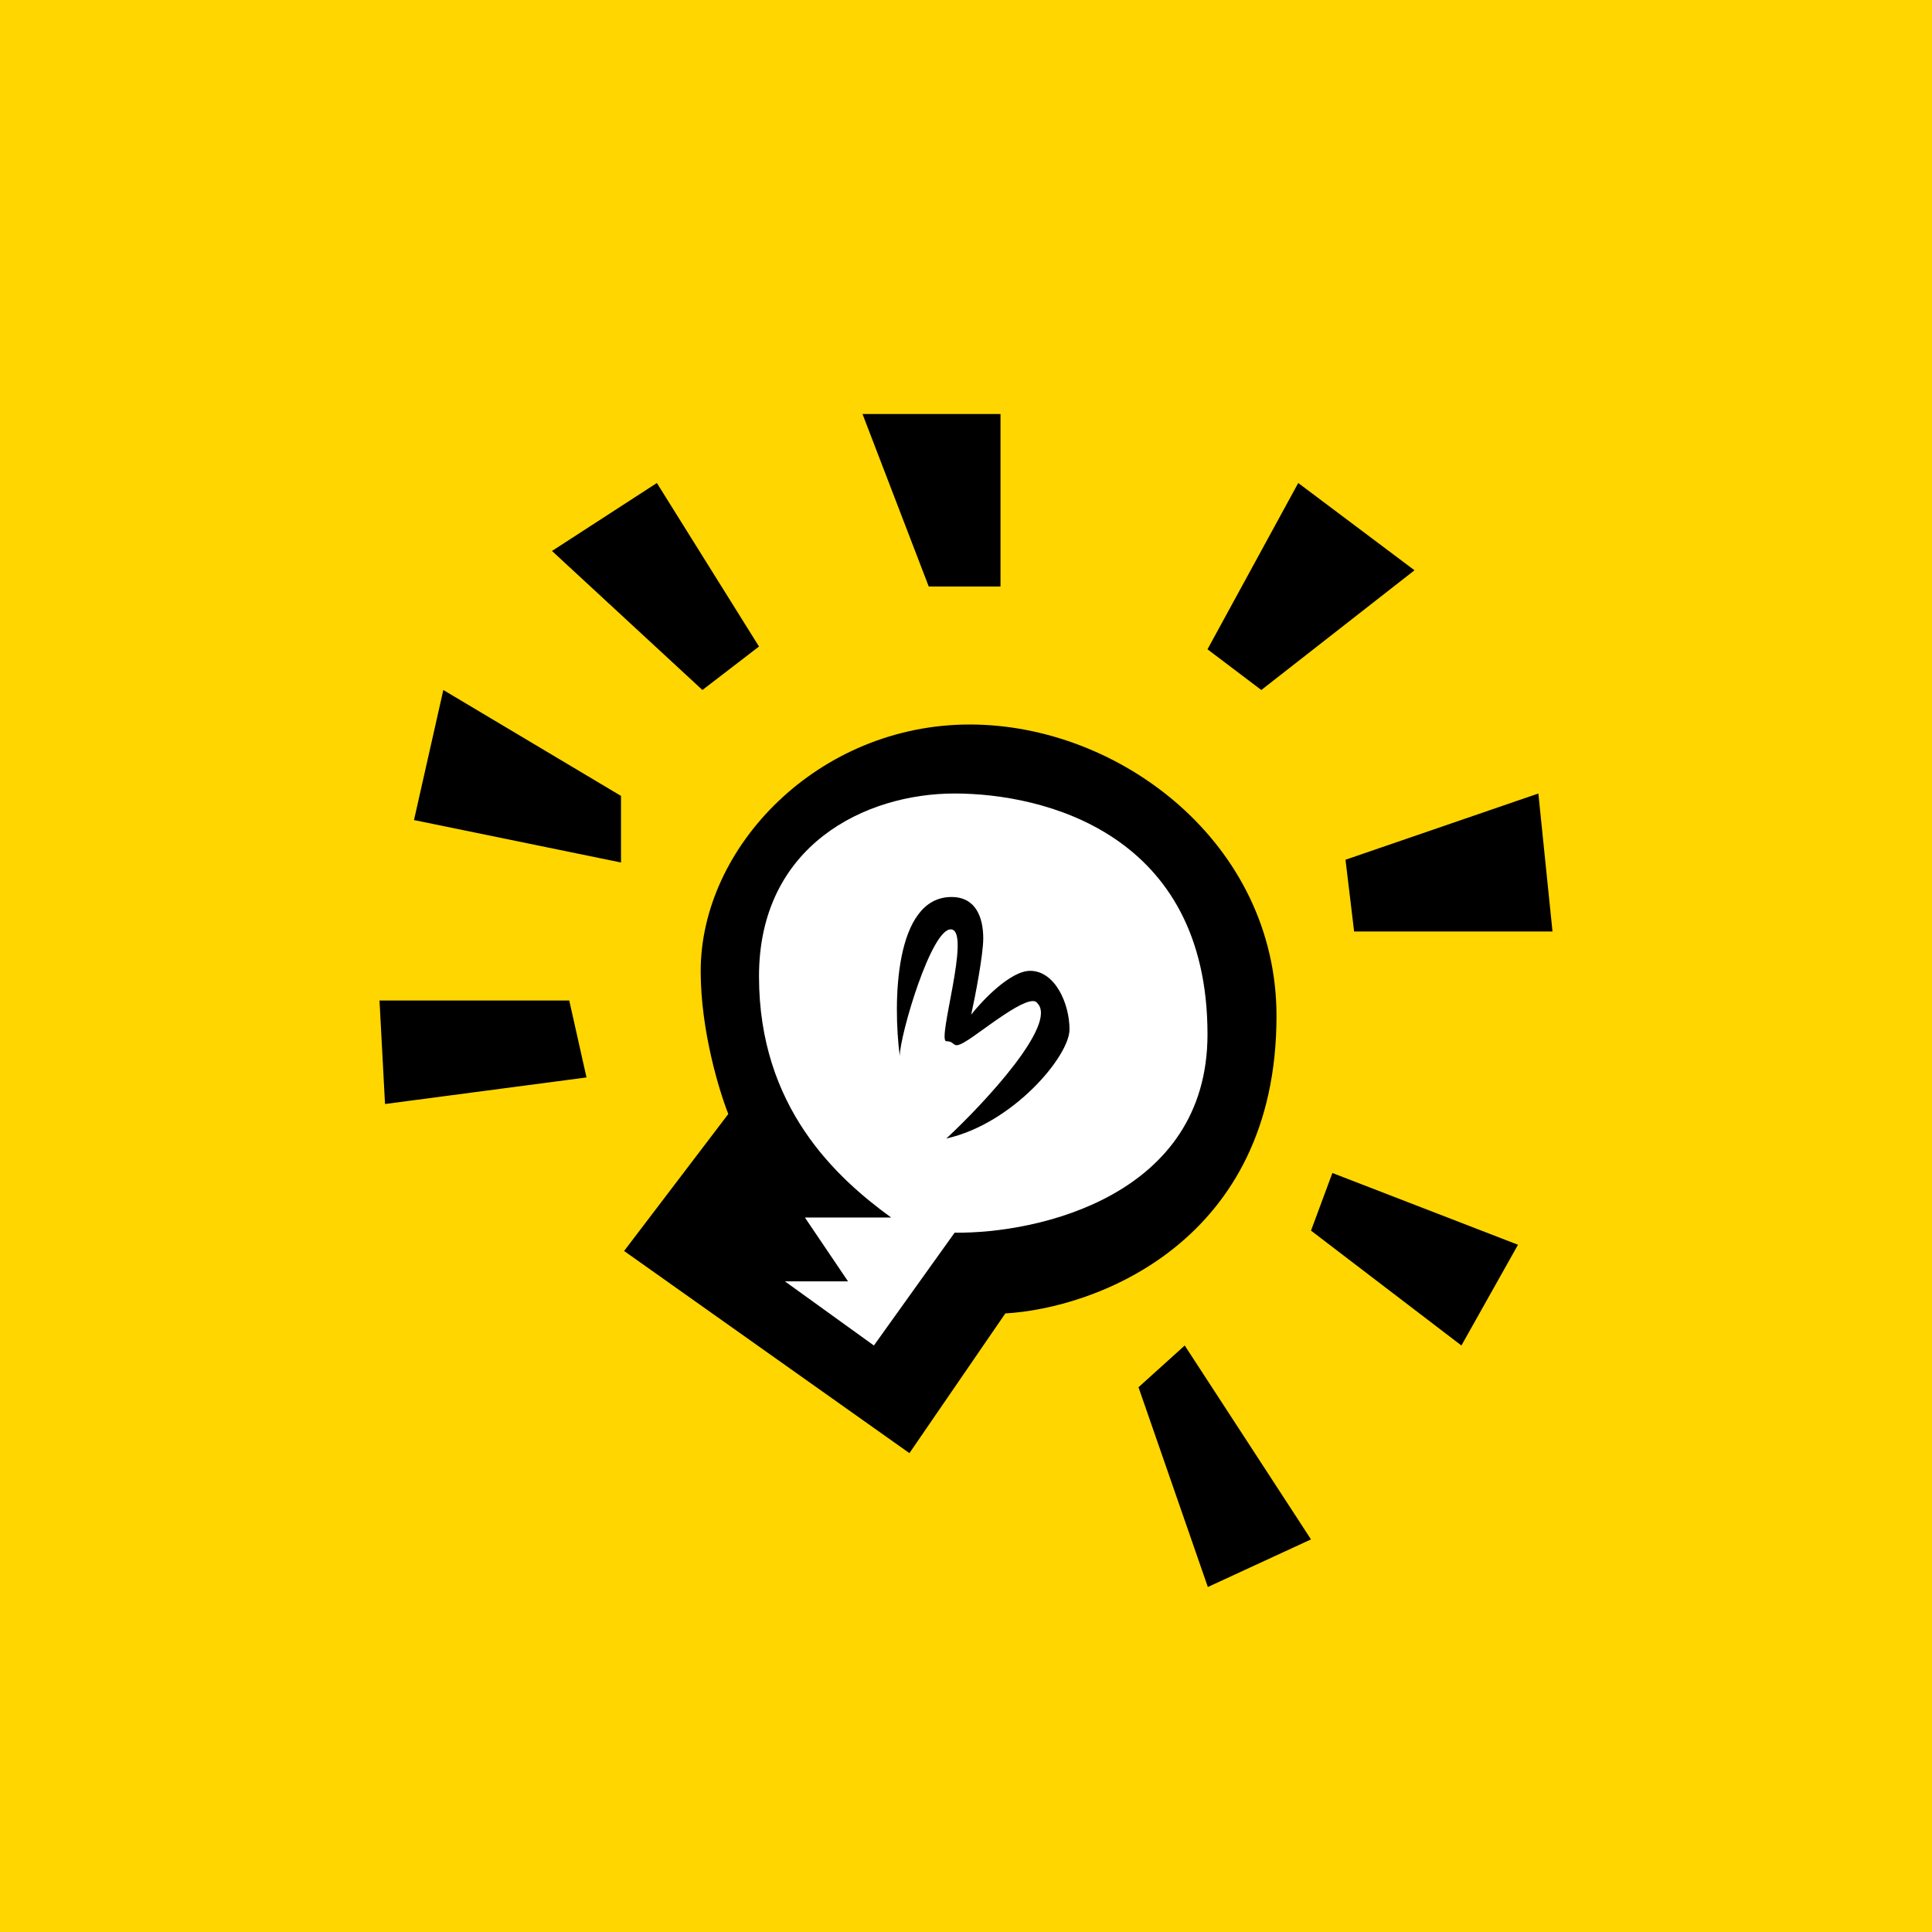 <!-- by Wealthyhood --><svg width="56" height="56" viewBox="0 0 56 56" xmlns="http://www.w3.org/2000/svg"><path fill="#FFD600" d="M0 0h56v56H0z"/><path d="M19.04 14 16 15.97 20.36 20 22 18.74 19.04 14ZM29 12h-4l1.92 5H29v-5ZM41 16.53 37.63 14 35 18.82 36.56 20 41 16.53ZM45 27l-.41-4L39 24.92l.25 2.08H45ZM38.62 34 38 35.67 42.36 39 44 36.08 38.62 34ZM34.34 39 33 40.21 35.01 46 38 44.62 34.34 39ZM26.36 42.12l-8.27-5.86 3.02-3.97c-.26-.66-.8-2.41-.8-4.14 0-3.62 3.42-7.15 7.8-7.15 4.36 0 8.89 3.45 8.89 8.45 0 6.55-5.24 8.47-7.86 8.62l-2.78 4.05Z"/><path d="m25.33 39-2.58-1.86h1.83l-1.25-1.85h2.5C24.25 34.14 22 32.1 22 28.3c0-3.8 3.08-5.3 5.67-5.3 2.58 0 7.33 1.15 7.33 6.98 0 4.67-4.89 5.78-7.33 5.75L25.33 39Z" fill="#fff"/><path d="M27.58 26c-1.66 0-1.7 3.07-1.5 4.61 0-.6.93-3.76 1.5-3.67.57.08-.43 3.24-.15 3.24.29 0 .15.26.57 0 .43-.25 1.86-1.45 2.07-1.1.59.6-1.51 2.87-2.64 3.92 1.93-.43 3.57-2.39 3.57-3.16s-.43-1.7-1.14-1.7c-.57 0-1.38.85-1.71 1.27.12-.54.35-1.74.35-2.21 0-.6-.21-1.2-.92-1.2ZM16.5 29H11l.16 3 5.84-.77-.5-2.23ZM12.85 20 12 23.77 18 25v-1.93L12.85 20Z"/></svg>